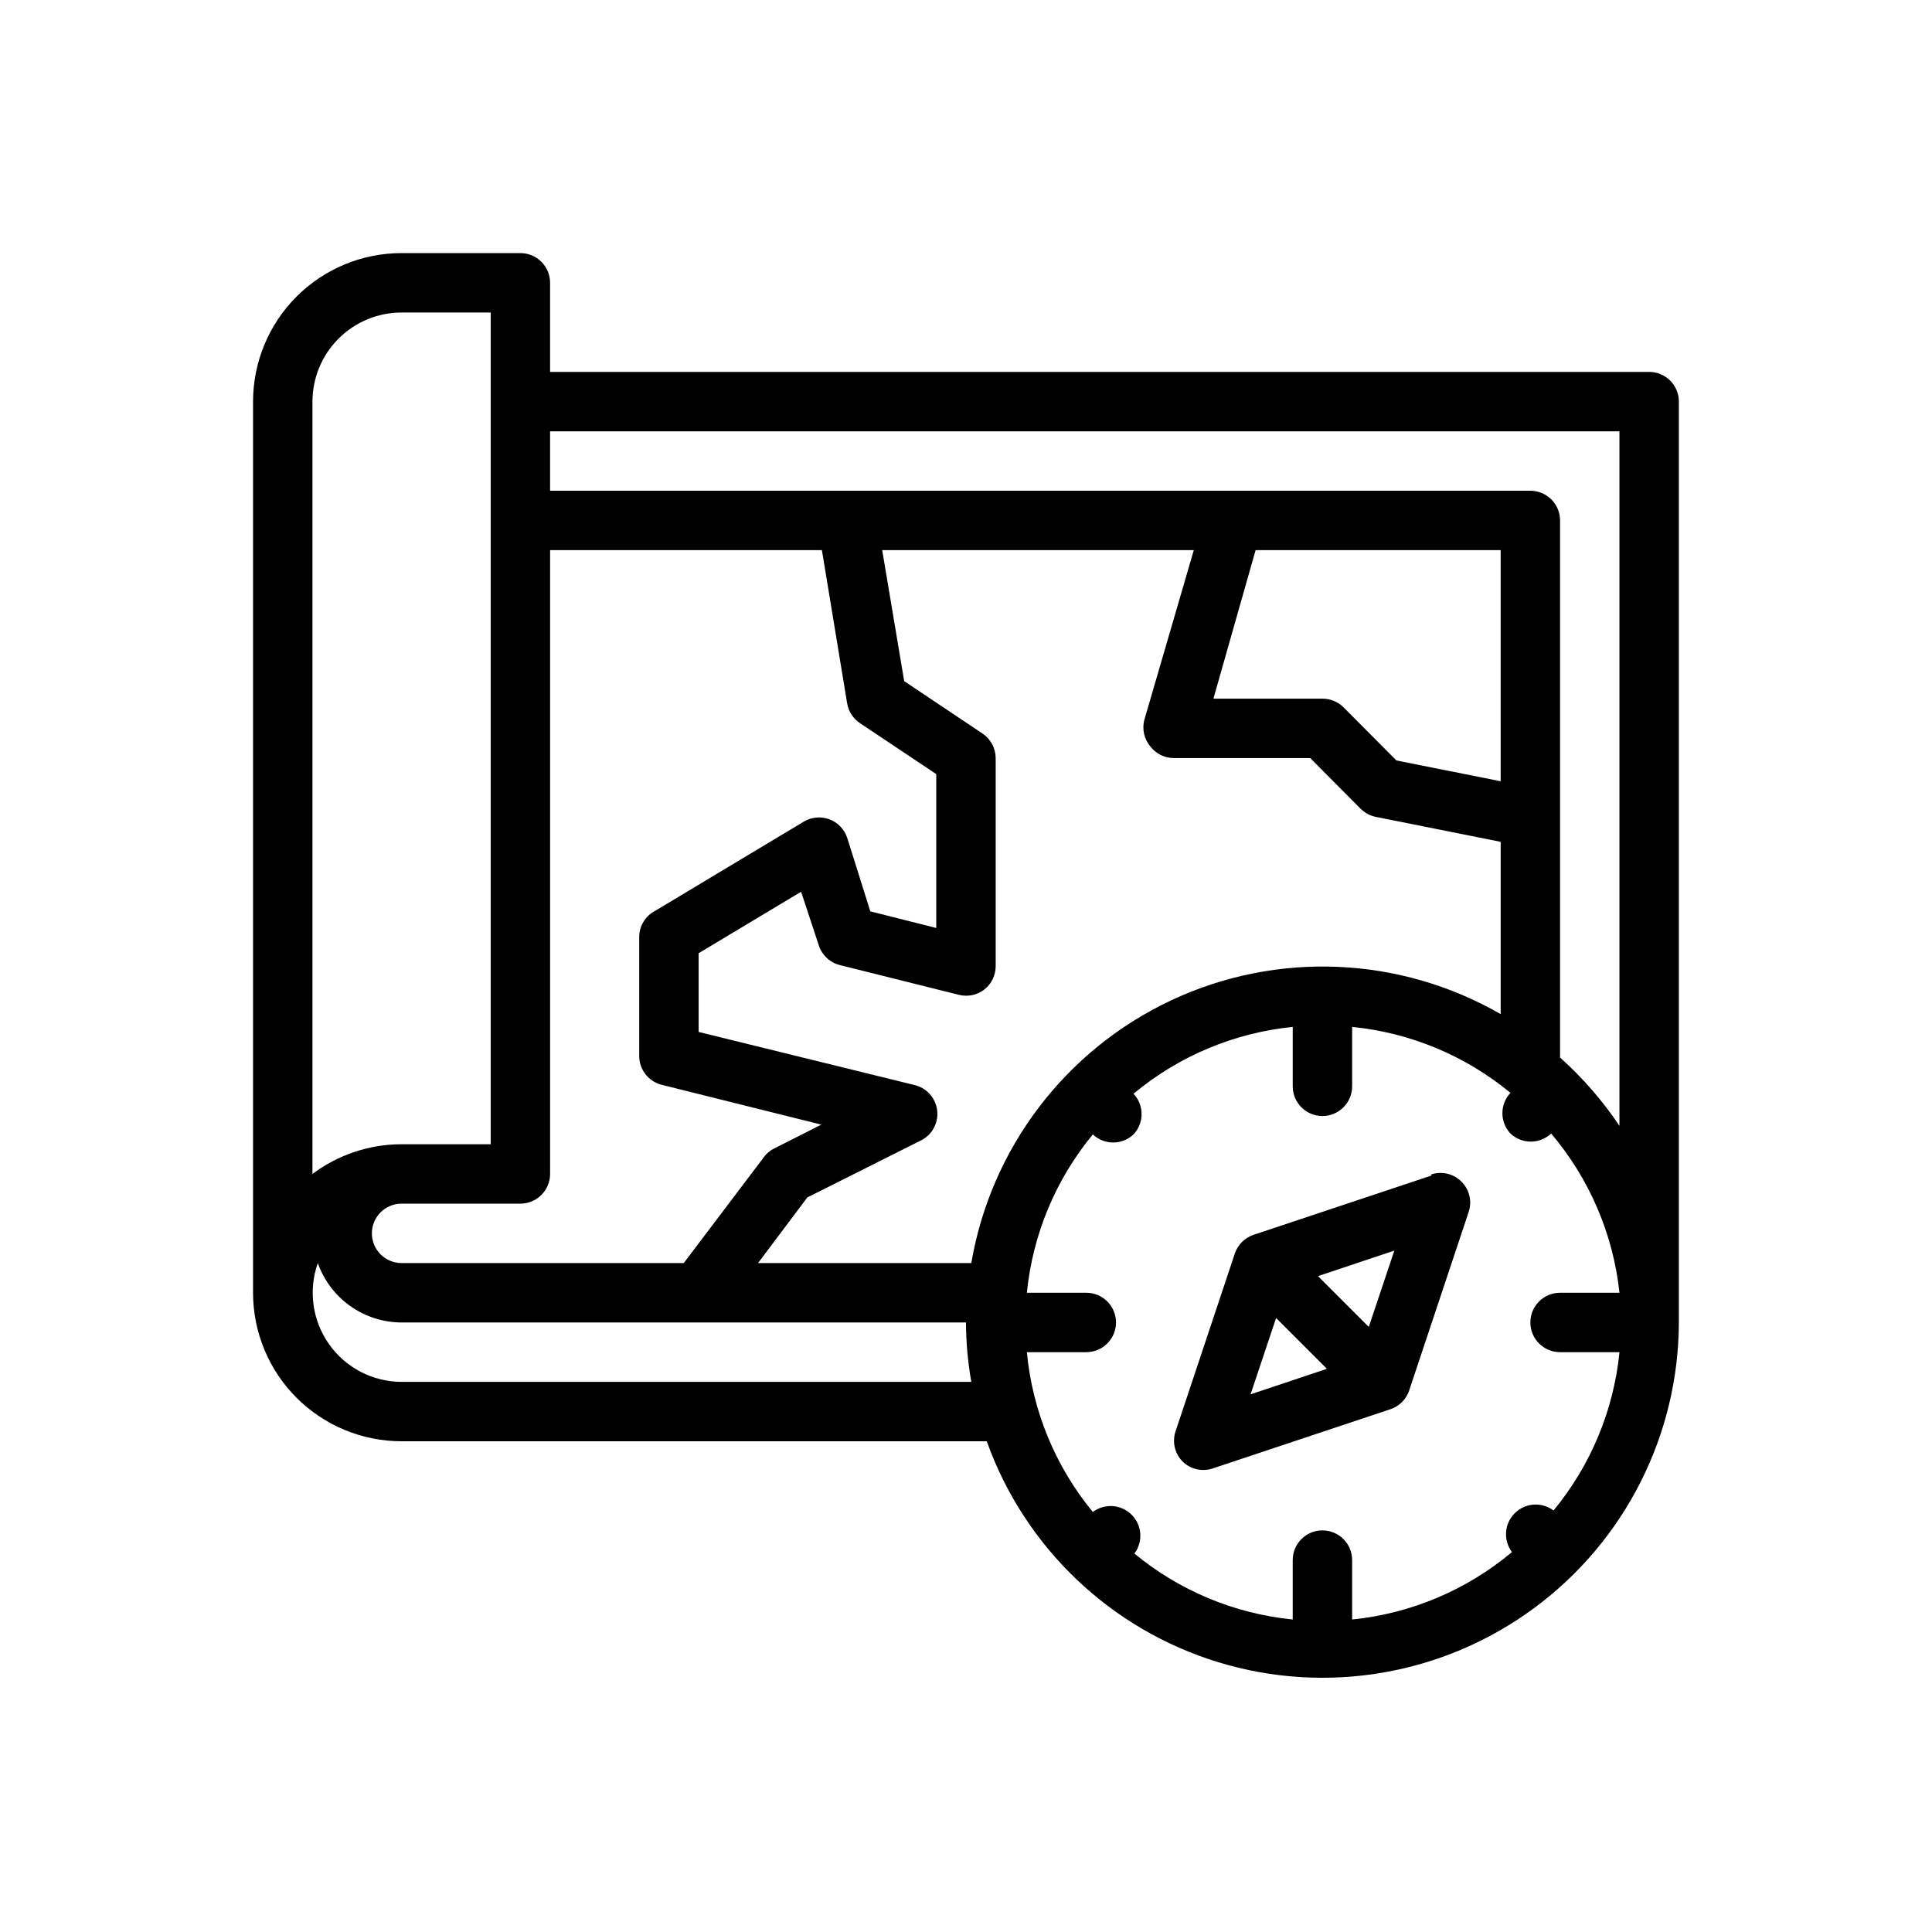 <?xml version="1.0" encoding="UTF-8"?>
<!-- Uploaded to: SVG Repo, www.svgrepo.com, Generator: SVG Repo Mixer Tools -->
<svg fill="#000000" width="800px" height="800px" version="1.1" viewBox="144 144 512 512" xmlns="http://www.w3.org/2000/svg">
 <g>
  <path d="m523.43 455.5-47.23 15.742-0.004 0.004c-2.34 0.781-4.176 2.617-4.957 4.957l-15.742 47.23-0.004 0.004c-0.871 2.769-0.145 5.797 1.891 7.871 2.074 2.035 5.098 2.758 7.871 1.887l47.23-15.742c2.34-0.785 4.176-2.621 4.961-4.961l15.742-47.23c0.977-2.844 0.246-5.992-1.879-8.117s-5.273-2.856-8.117-1.879zm-41.25 37.785 13.461 13.461-20.23 6.769zm24.562 2.363-13.461-13.461 20.23-6.769z"/>
  <path d="m581.05 242.56h-291.27v-23.617c0-2.086-0.828-4.09-2.305-5.566s-3.477-2.305-5.566-2.305h-31.488c-10.438 0-20.449 4.148-27.832 11.527-7.379 7.383-11.527 17.395-11.527 27.832v236.16c0 10.441 4.148 20.453 11.527 27.832 7.383 7.383 17.395 11.527 27.832 11.527h155.08c10.059 28.141 32.832 49.859 61.414 58.57 28.582 8.715 59.602 3.387 83.641-14.359 24.043-17.742 38.27-45.816 38.363-75.699v-244.03c0-2.086-0.828-4.09-2.305-5.566-1.477-1.477-3.477-2.305-5.566-2.305zm-23.617 259.78h15.746c-1.535 15.41-7.621 30.012-17.477 41.957-3.133-2.352-7.519-2.039-10.289 0.73-2.769 2.769-3.082 7.156-0.73 10.289-12.004 10.07-26.762 16.297-42.352 17.871v-15.746c0-4.348-3.527-7.871-7.875-7.871-4.348 0-7.871 3.523-7.871 7.871v15.746c-15.41-1.535-30.012-7.621-41.957-17.477 2.352-3.133 2.039-7.519-0.73-10.289-2.769-2.769-7.156-3.082-10.289-0.73-9.93-12.055-16.016-26.805-17.477-42.352h15.742c4.348 0 7.875-3.527 7.875-7.875 0-4.348-3.527-7.871-7.875-7.871h-15.742c1.535-15.41 7.617-30.012 17.477-41.957 3.027 2.848 7.754 2.848 10.785 0 2.848-3.031 2.848-7.754 0-10.785 11.98-9.984 26.676-16.152 42.191-17.711v15.742c0 4.348 3.523 7.875 7.871 7.875 4.348 0 7.875-3.527 7.875-7.875v-15.742c15.41 1.535 30.012 7.617 41.957 17.477-2.848 3.027-2.848 7.754 0 10.785 3.031 2.848 7.754 2.848 10.785 0 10.125 11.93 16.434 26.633 18.105 42.191h-15.746c-4.348 0-7.871 3.523-7.871 7.871 0 4.348 3.523 7.875 7.871 7.875zm-15.742-151.3-27.629-5.512-14.012-14.09h-0.004c-1.484-1.473-3.496-2.297-5.59-2.285h-28.887l11.18-39.359h64.941zm-92.891-9.289c1.488 1.98 3.82 3.148 6.297 3.148h36.133l13.383 13.461c1.102 1.086 2.496 1.828 4.016 2.125l33.062 6.613v45.656c-26.773-15.426-59.398-16.781-87.359-3.633-27.961 13.148-47.727 39.141-52.922 69.602h-56.52l13.066-17.398 29.836-14.957c3.106-1.406 4.949-4.648 4.574-8.039-0.375-3.387-2.891-6.144-6.227-6.836l-56.996-14.016v-20.859l27.16-16.297 4.723 14.328c0.867 2.551 2.973 4.481 5.59 5.117l31.488 7.871c2.356 0.598 4.852 0.074 6.769-1.414 1.902-1.504 3.004-3.797 2.992-6.219v-55.105c-0.016-2.633-1.344-5.086-3.543-6.535l-20.703-13.855-5.824-34.715h82.574l-13.145 45.109c-0.578 2.402 0.004 4.938 1.574 6.848zm-86.984-51.957 6.691 40.621c0.367 2.164 1.621 4.074 3.461 5.273l20.152 13.461v40.777l-17.477-4.41-6.137-19.52c-0.758-2.258-2.492-4.051-4.723-4.883-2.238-0.824-4.727-0.594-6.773 0.633l-39.359 23.617v-0.004c-2.543 1.316-4.168 3.91-4.25 6.769v31.488c-0.109 3.707 2.383 6.984 5.984 7.875l42.273 10.547-12.438 6.297h-0.004c-1.098 0.512-2.047 1.301-2.754 2.285l-21.254 28.102h-74.785c-4.348 0-7.871-3.523-7.871-7.871s3.523-7.871 7.871-7.871h31.488c2.09 0 4.09-0.832 5.566-2.309 1.477-1.477 2.305-3.477 2.305-5.566v-165.31zm-135.01-39.359c0-6.262 2.488-12.27 6.918-16.699 4.43-4.43 10.438-6.918 16.699-6.918h23.617v220.42h-23.617c-8.516 0-16.801 2.762-23.617 7.871zm23.617 259.78c-7.656-0.023-14.824-3.754-19.234-10.008-4.41-6.258-5.516-14.262-2.965-21.48 1.625 4.594 4.629 8.574 8.605 11.391 3.973 2.82 8.723 4.34 13.594 4.352h149.57c0.031 5.281 0.504 10.547 1.414 15.746zm307.01-85.961v-142.33c0-2.086-0.828-4.09-2.305-5.566-1.477-1.477-3.477-2.305-5.566-2.305h-259.78v-15.746h283.39v184.05c-4.473-6.672-9.762-12.754-15.746-18.105z"/>
 </g>
</svg>